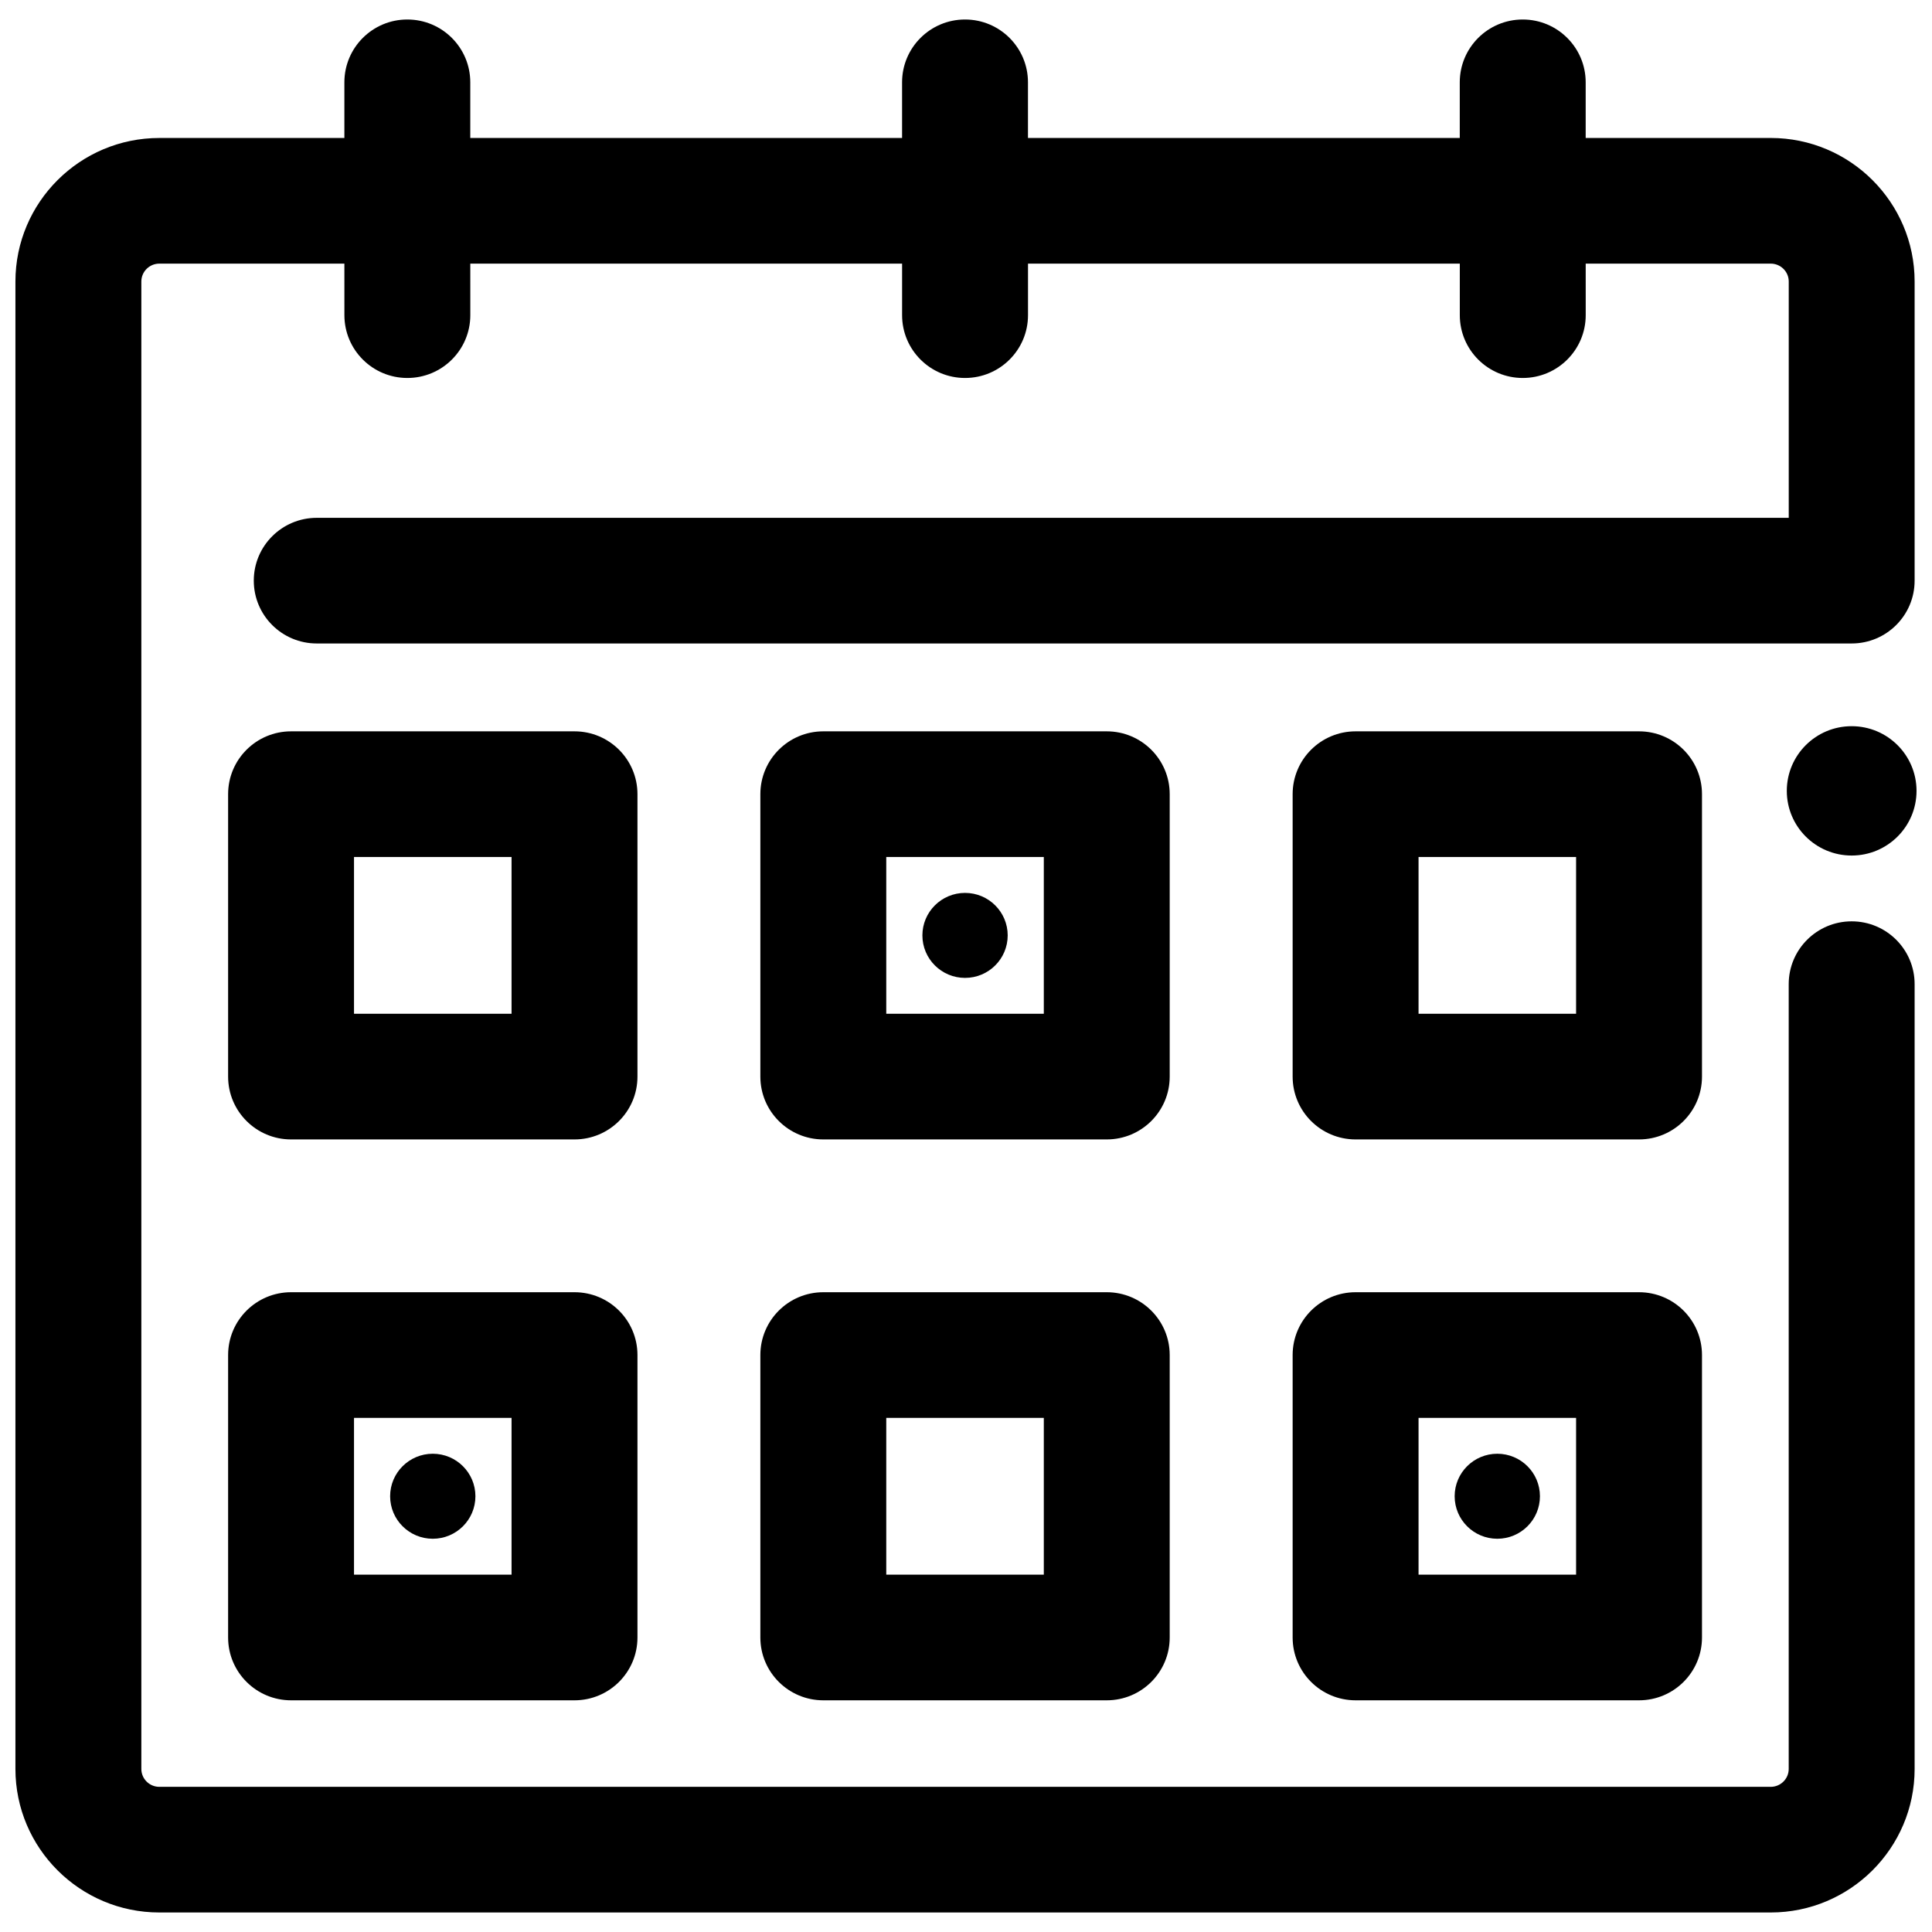 <?xml version="1.0" encoding="UTF-8"?>
<!-- Uploaded to: ICON Repo, www.svgrepo.com, Generator: ICON Repo Mixer Tools -->
<svg width="800px" height="800px" version="1.1" viewBox="144 144 512 512" xmlns="http://www.w3.org/2000/svg">
 <defs>
  <clipPath id="b">
   <path d="m617 336h34.902v35h-34.902z"/>
  </clipPath>
  <clipPath id="a">
   <path d="m148.09 149h503.81v502h-503.81z"/>
  </clipPath>
 </defs>
 <g clip-path="url(#b)">
  <path d="m651.9 353.59c0 9.465-7.695 17.137-17.191 17.137-9.492 0-17.188-7.672-17.188-17.137 0-9.469 7.695-17.141 17.188-17.141 9.496 0 17.191 7.672 17.191 17.141"/>
 </g>
 <g clip-path="url(#a)">
  <path d="m227.94 281.23c-9.211 0-16.684 7.453-16.684 16.648 0 9.195 7.469 16.648 16.684 16.648h406.77c9.211 0 16.684-7.453 16.684-16.648v-79.281c0-20.973-17.105-38.035-38.133-38.035l-49.039 0.004v-14.75c0-9.195-7.473-16.648-16.684-16.648-9.215 0-16.684 7.453-16.684 16.648v14.75h-114.43v-14.75c0-9.195-7.469-16.648-16.68-16.648-9.211 0-16.684 7.453-16.684 16.648v14.75h-114.43v-14.75c0-9.195-7.469-16.648-16.684-16.648-9.211 0-16.68 7.453-16.68 16.648v14.75h-49.043c-21.027 0-38.133 17.059-38.133 38.031v394.19c0 20.977 17.105 38.039 38.133 38.039h427.04c21.027 0 38.133-17.062 38.133-38.035v-207.98c0-9.195-7.469-16.648-16.684-16.648-9.215 0-16.684 7.453-16.684 16.648v207.98c0 2.613-2.141 4.738-4.769 4.738h-427.03c-2.629 0-4.769-2.125-4.769-4.738v-394.19c0-2.613 2.141-4.738 4.769-4.738h49.039l0.004 13.656c0 9.195 7.469 16.648 16.684 16.648s16.684-7.453 16.684-16.648l-0.004-13.656h114.43v13.656c0 9.195 7.469 16.648 16.684 16.648s16.684-7.453 16.684-16.648v-13.656h114.43v13.656c0 9.195 7.469 16.648 16.684 16.648 9.211 0 16.684-7.453 16.684-16.648l-0.004-13.656h49.039c2.629 0 4.769 2.125 4.769 4.738v62.629z"/>
 </g>
 <path d="m437.3 445.96h-75.113c-9.211 0-16.684-7.453-16.684-16.648v-74.852c0-9.195 7.469-16.648 16.684-16.648h75.113c9.215 0 16.684 7.453 16.684 16.648v74.852c0 9.195-7.469 16.648-16.684 16.648zm-58.43-33.297h41.75v-41.559h-41.75z"/>
 <path d="m411.05 391.89c0 6.219-5.062 11.262-11.301 11.262-6.242 0-11.305-5.043-11.305-11.262s5.062-11.262 11.305-11.262c6.238 0 11.301 5.043 11.301 11.262"/>
 <path d="m578.36 445.96h-75.113c-9.215 0-16.684-7.453-16.684-16.648v-74.852c0-9.195 7.469-16.648 16.684-16.648h75.113c9.215 0 16.684 7.453 16.684 16.648v74.852c0 9.195-7.469 16.648-16.684 16.648zm-58.43-33.297h41.75v-41.559h-41.75z"/>
 <path d="m296.25 445.96h-75.113c-9.211 0-16.684-7.453-16.684-16.648v-74.852c0-9.195 7.469-16.648 16.684-16.648h75.113c9.215 0 16.684 7.453 16.684 16.648v74.852c0 9.195-7.473 16.648-16.684 16.648zm-58.434-33.297h41.75v-41.559h-41.75z"/>
 <path d="m437.3 594.6h-75.113c-9.211 0-16.684-7.453-16.684-16.648v-74.852c0-9.195 7.469-16.648 16.684-16.648h75.113c9.215 0 16.684 7.453 16.684 16.648v74.852c0 9.195-7.469 16.648-16.684 16.648zm-58.43-33.293h41.75v-41.559h-41.75z"/>
 <path d="m578.36 594.6h-75.113c-9.215 0-16.684-7.453-16.684-16.648v-74.852c0-9.195 7.469-16.648 16.684-16.648h75.113c9.215 0 16.684 7.453 16.684 16.648v74.852c0 9.195-7.469 16.648-16.684 16.648zm-58.43-33.293h41.75v-41.559h-41.75z"/>
 <path d="m552.1 540.52c0 6.223-5.059 11.266-11.301 11.266-6.242 0-11.301-5.043-11.301-11.266 0-6.219 5.059-11.262 11.301-11.262 6.242 0 11.301 5.043 11.301 11.262"/>
 <path d="m296.25 594.6h-75.113c-9.211 0-16.684-7.453-16.684-16.648v-74.852c0-9.195 7.469-16.648 16.684-16.648h75.113c9.215 0 16.684 7.453 16.684 16.648v74.852c0 9.195-7.473 16.648-16.684 16.648zm-58.434-33.293h41.75v-41.559h-41.75z"/>
 <path d="m269.99 540.52c0 6.223-5.059 11.266-11.301 11.266s-11.301-5.043-11.301-11.266c0-6.219 5.059-11.262 11.301-11.262s11.301 5.043 11.301 11.262"/>
</svg>